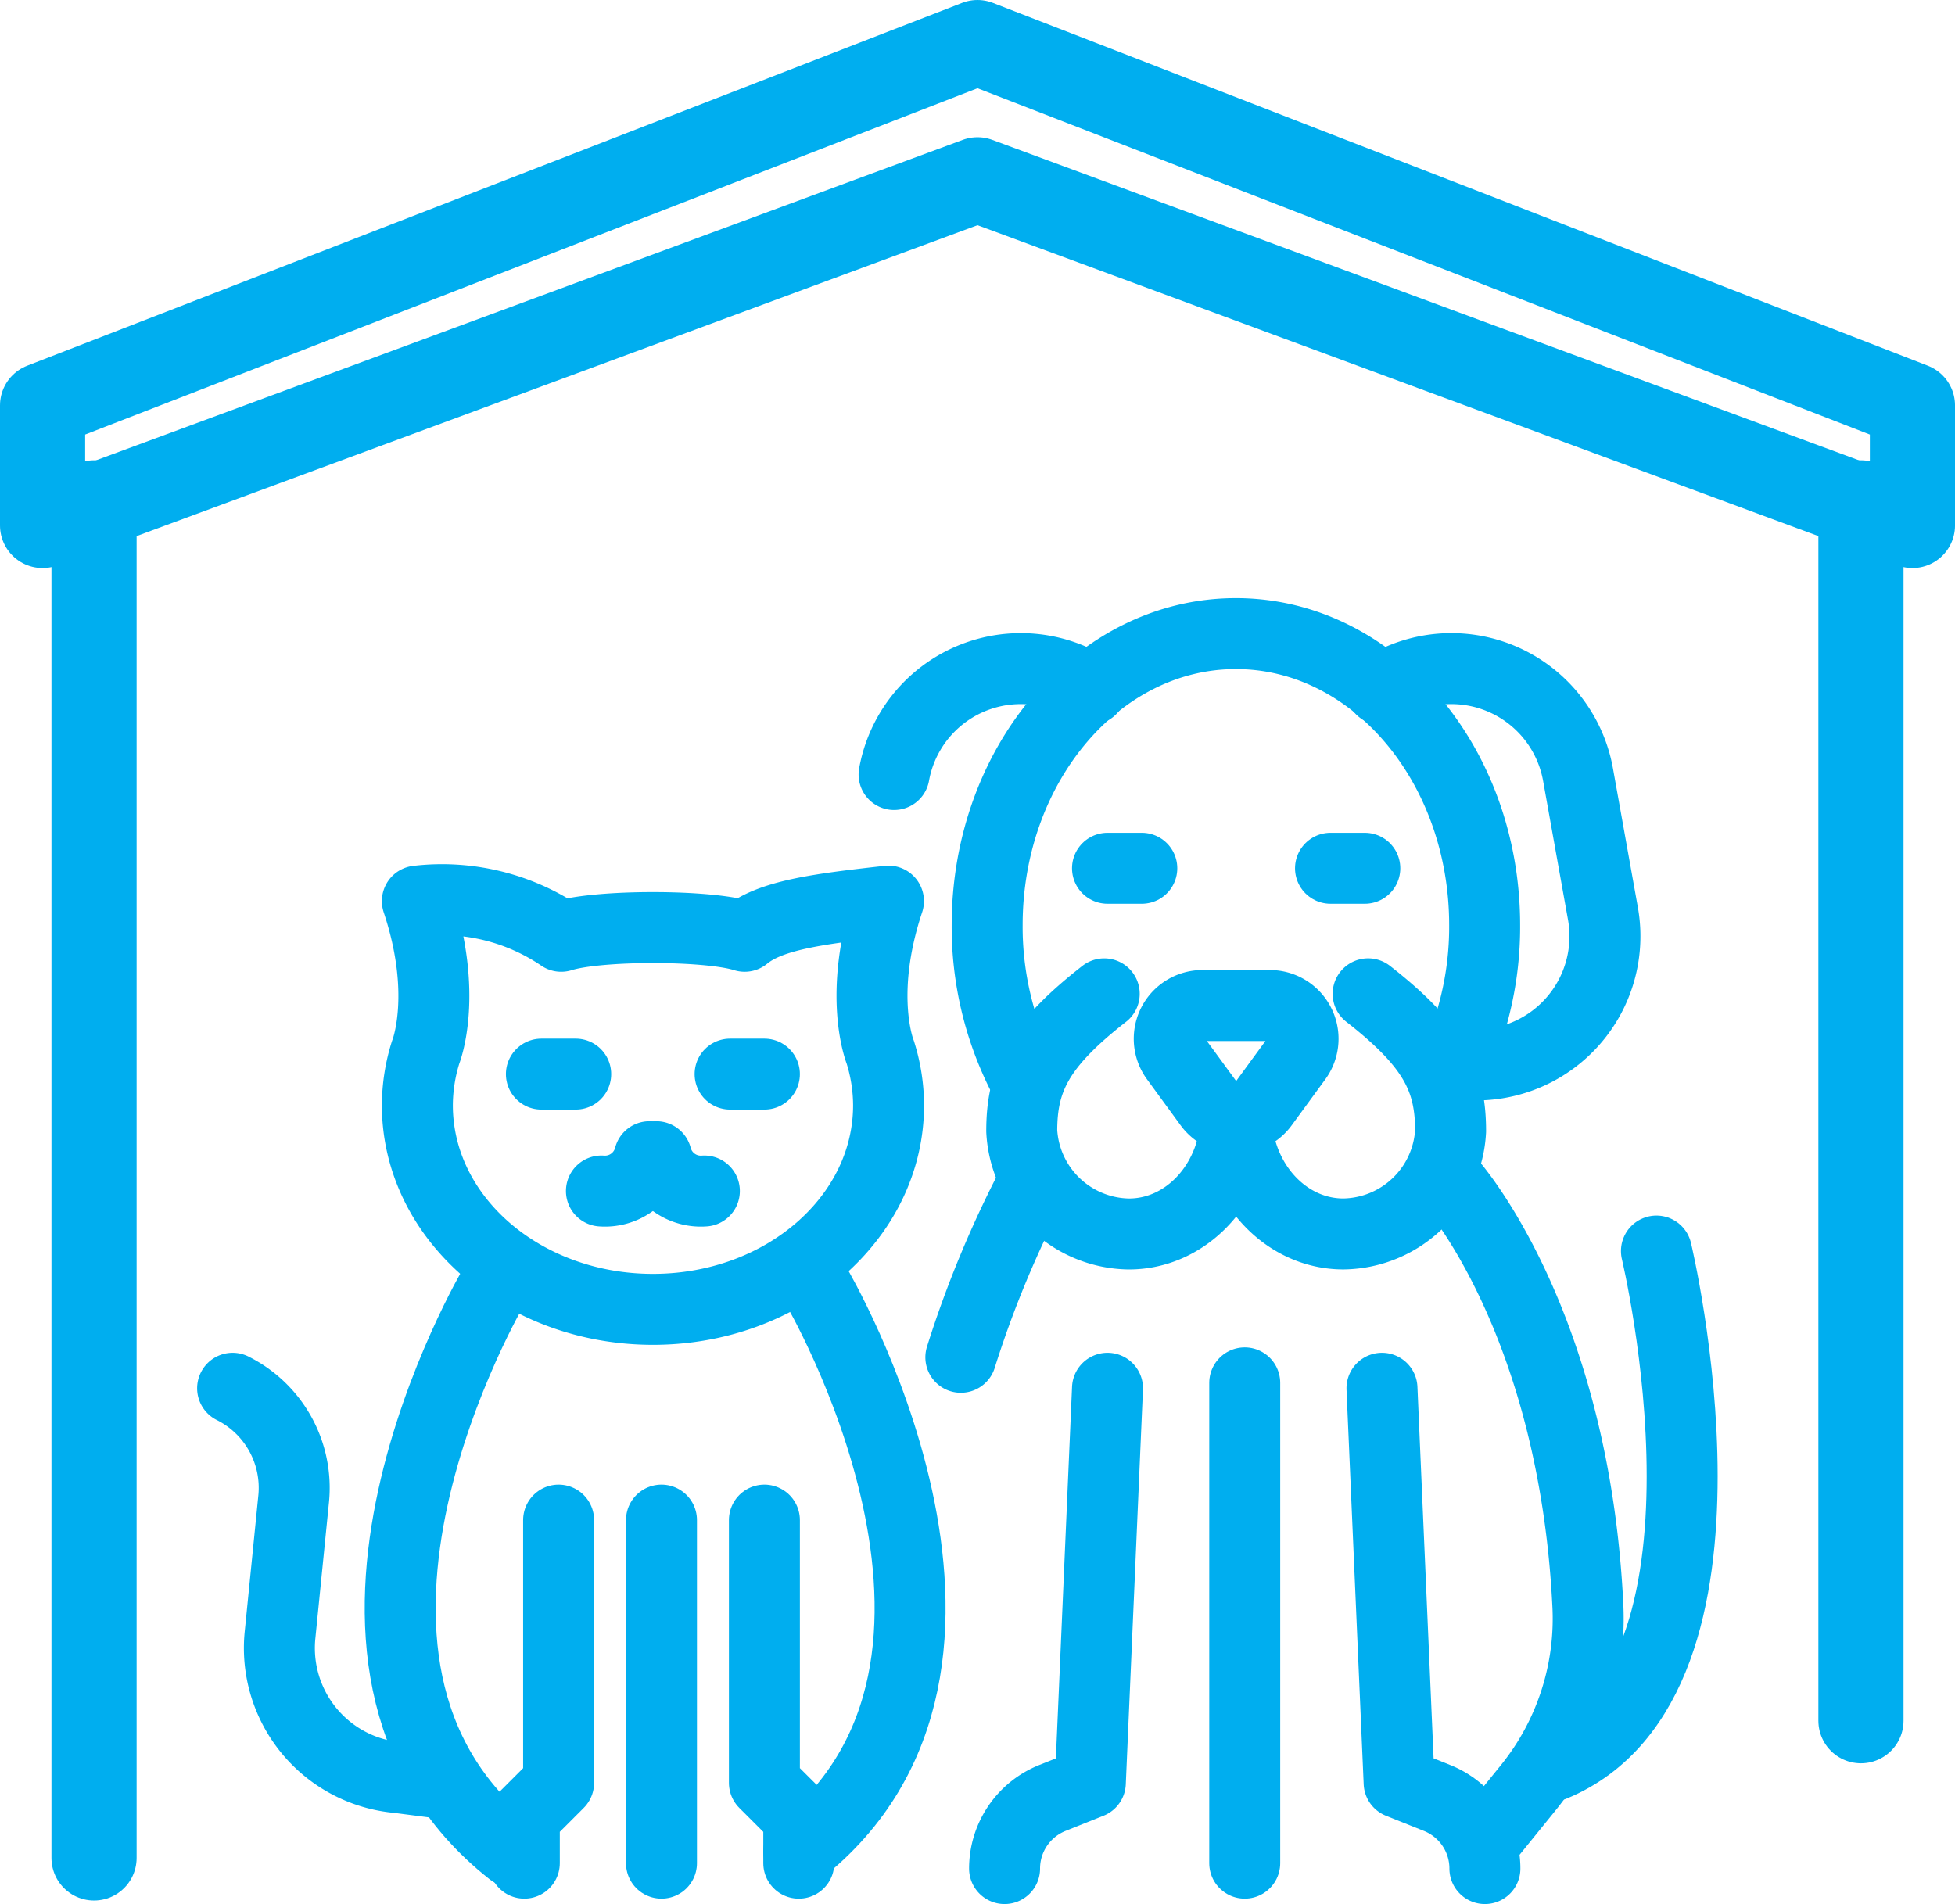 <svg xmlns="http://www.w3.org/2000/svg" width="137.745" height="134.17" viewBox="0 0 137.745 134.17">
  <g id="Group_9" data-name="Group 9" transform="translate(3 3)">
    <path id="Path_31" data-name="Path 31" d="M592.373,236.518l65.873,24.357v-8.461l-65.873-25.566L526.5,252.414v8.461Z" transform="translate(-526.5 -226.848)" fill="rgba(0,0,0,0)" stroke="#00aeef" stroke-linecap="round" stroke-linejoin="round" stroke-width="6"/>
    <line id="Line_5" data-name="Line 5" y2="85.816" transform="translate(128.119 32.433)" fill="none" stroke="#00aeef" stroke-linecap="round" stroke-linejoin="round" stroke-width="6"/>
    <line id="Line_6" data-name="Line 6" y2="95.485" transform="translate(3.626 32.433)" fill="none" stroke="#00aeef" stroke-linecap="round" stroke-linejoin="round" stroke-width="6"/>
    <path id="Path_32" data-name="Path 32" d="M598.786,289.956l2.37-3.244a2.344,2.344,0,0,0-1.893-3.726h-4.74a2.343,2.343,0,0,0-1.893,3.726l2.37,3.244A2.343,2.343,0,0,0,598.786,289.956Z" transform="translate(-512.796 -215.134)" fill="rgba(0,0,0,0)" stroke="#00aeef" stroke-linecap="round" stroke-linejoin="round" stroke-width="5"/>
    <path id="Path_33" data-name="Path 33" d="M598.619,291.9c-.494,4.136-3.657,7.327-7.486,7.327a7.666,7.666,0,0,1-7.554-7.252c0-3.626,1.162-6.043,5.811-9.669" transform="translate(-514.589 -215.276)" fill="rgba(0,0,0,0)" stroke="#00aeef" stroke-linecap="round" stroke-linejoin="round" stroke-width="5"/>
    <path id="Path_34" data-name="Path 34" d="M596.186,292.342c.66,3.918,3.732,6.883,7.424,6.883a7.666,7.666,0,0,0,7.554-7.252c0-3.626-1.163-6.043-5.811-9.669" transform="translate(-511.958 -215.276)" fill="rgba(0,0,0,0)" stroke="#00aeef" stroke-linecap="round" stroke-linejoin="round" stroke-width="5"/>
    <path id="Path_35" data-name="Path 35" d="M576.137,270.808a9.071,9.071,0,0,1,13.865-6" transform="translate(-516.142 -219.233)" fill="rgba(0,0,0,0)" stroke="#00aeef" stroke-linecap="round" stroke-linejoin="round" stroke-width="5"/>
    <path id="Path_36" data-name="Path 36" d="M613.88,292.878a23.09,23.09,0,0,0,2.735-11.027c0-11.348-7.847-20.547-17.526-20.547s-17.526,9.2-17.526,20.547a23.168,23.168,0,0,0,2.526,10.633" transform="translate(-515.01 -219.658)" fill="rgba(0,0,0,0)" stroke="#00aeef" stroke-linecap="round" stroke-linejoin="round" stroke-width="5"/>
    <path id="Path_37" data-name="Path 37" d="M609.813,291.163a9.071,9.071,0,0,0,10.343-10.555l-1.757-9.8a9.07,9.07,0,0,0-13.864-6" transform="translate(-510.216 -219.233)" fill="rgba(0,0,0,0)" stroke="#00aeef" stroke-linecap="round" stroke-linejoin="round" stroke-width="5"/>
    <line id="Line_7" data-name="Line 7" x2="2.417" transform="translate(75.032 58.182)" fill="none" stroke="#00aeef" stroke-linecap="round" stroke-linejoin="round" stroke-width="5"/>
    <line id="Line_8" data-name="Line 8" x2="2.417" transform="translate(90.745 58.182)" fill="none" stroke="#00aeef" stroke-linecap="round" stroke-linejoin="round" stroke-width="5"/>
    <path id="Path_38" data-name="Path 38" d="M608.578,293.3s8.713,9.681,9.677,29.911A18.921,18.921,0,0,1,614.012,336l-2.866,3.537" transform="translate(-509.373 -212.981)" fill="rgba(0,0,0,0)" stroke="#00aeef" stroke-linecap="round" stroke-linejoin="round" stroke-width="5"/>
    <path id="Path_39" data-name="Path 39" d="M585.148,293.3a75.1,75.1,0,0,0-5.119,12.32" transform="translate(-515.33 -212.981)" fill="rgba(0,0,0,0)" stroke="#00aeef" stroke-linecap="round" stroke-linejoin="round" stroke-width="5"/>
    <path id="Path_40" data-name="Path 40" d="M589.83,305.3l-1.209,27.8-2.677,1.071a5.356,5.356,0,0,0-3.366,4.972" transform="translate(-514.798 -210.477)" fill="rgba(0,0,0,0)" stroke="#00aeef" stroke-linecap="round" stroke-linejoin="round" stroke-width="5"/>
    <path id="Path_41" data-name="Path 41" d="M604.578,305.3l1.209,27.8,2.677,1.071a5.356,5.356,0,0,1,3.366,4.972" transform="translate(-510.207 -210.477)" fill="rgba(0,0,0,0)" stroke="#00aeef" stroke-linecap="round" stroke-linejoin="round" stroke-width="5"/>
    <line id="Line_9" data-name="Line 9" y2="33.843" transform="translate(84.701 94.442)" fill="none" stroke="#00aeef" stroke-linecap="round" stroke-linejoin="round" stroke-width="5"/>
    <path id="Path_42" data-name="Path 42" d="M621.83,297.3s7.252,30.217-7.252,36.26" transform="translate(-508.121 -212.146)" fill="rgba(0,0,0,0)" stroke="#00aeef" stroke-linecap="round" stroke-linejoin="round" stroke-width="5"/>
    <path id="Path_43" data-name="Path 43" d="M581.54,276.919c-4.979.554-8.327.989-10.132,2.479-2.591-.819-10.337-.819-12.928,0a14.945,14.945,0,0,0-10.132-2.479c2.213,6.638.586,10.646.586,10.646a12.559,12.559,0,0,0-.586,3.737c0,7.945,7.431,14.384,16.6,14.384s16.6-6.44,16.6-14.384a12.553,12.553,0,0,0-.586-3.737S579.327,283.557,581.54,276.919Z" transform="translate(-521.941 -216.424)" fill="rgba(0,0,0,0)" stroke="#00aeef" stroke-linecap="round" stroke-linejoin="round" stroke-width="5"/>
    <line id="Line_10" data-name="Line 10" x2="2.417" transform="translate(48.441 72.686)" fill="none" stroke="#00aeef" stroke-linecap="round" stroke-linejoin="round" stroke-width="5"/>
    <line id="Line_11" data-name="Line 11" x1="2.417" transform="translate(35.146 72.686)" fill="none" stroke="#00aeef" stroke-linecap="round" stroke-linejoin="round" stroke-width="5"/>
    <path id="Path_44" data-name="Path 44" d="M562.278,291.8a3.239,3.239,0,0,0,3.384,2.417" transform="translate(-519.034 -213.294)" fill="rgba(0,0,0,0)" stroke="#00aeef" stroke-linecap="round" stroke-linejoin="round" stroke-width="5"/>
    <path id="Path_45" data-name="Path 45" d="M562.462,291.8a3.239,3.239,0,0,1-3.384,2.417" transform="translate(-519.702 -213.294)" fill="rgba(0,0,0,0)" stroke="#00aeef" stroke-linecap="round" stroke-linejoin="round" stroke-width="5"/>
    <path id="Path_46" data-name="Path 46" d="M571.787,299.3s15.713,26.591-1.209,39.886" transform="translate(-517.302 -211.729)" fill="rgba(0,0,0,0)" stroke="#00aeef" stroke-linecap="round" stroke-linejoin="round" stroke-width="5"/>
    <path id="Path_47" data-name="Path 47" d="M553.985,299.3s-15.713,26.591,1.209,39.886" transform="translate(-522.15 -211.729)" fill="rgba(0,0,0,0)" stroke="#00aeef" stroke-linecap="round" stroke-linejoin="round" stroke-width="5"/>
    <line id="Line_12" data-name="Line 12" y2="24.173" transform="translate(43.606 104.112)" fill="none" stroke="#00aeef" stroke-linecap="round" stroke-linejoin="round" stroke-width="5"/>
    <path id="Path_48" data-name="Path 48" d="M568.578,312.986V331.5L571,333.918v3.242" transform="translate(-517.72 -208.874)" fill="rgba(0,0,0,0)" stroke="#00aeef" stroke-linecap="round" stroke-linejoin="round" stroke-width="5"/>
    <path id="Path_49" data-name="Path 49" d="M557,312.986V331.5l-2.417,2.417v3.242" transform="translate(-520.641 -208.874)" fill="rgba(0,0,0,0)" stroke="#00aeef" stroke-linecap="round" stroke-linejoin="round" stroke-width="5"/>
    <path id="Path_50" data-name="Path 50" d="M537.578,305.3a7.843,7.843,0,0,1,4.3,7.8l-.96,9.593a9.164,9.164,0,0,0,8.289,10.038l2.878.372" transform="translate(-524.188 -210.477)" fill="rgba(0,0,0,0)" stroke="#00aeef" stroke-linecap="round" stroke-linejoin="round" stroke-width="5"/>
  </g>
</svg>
